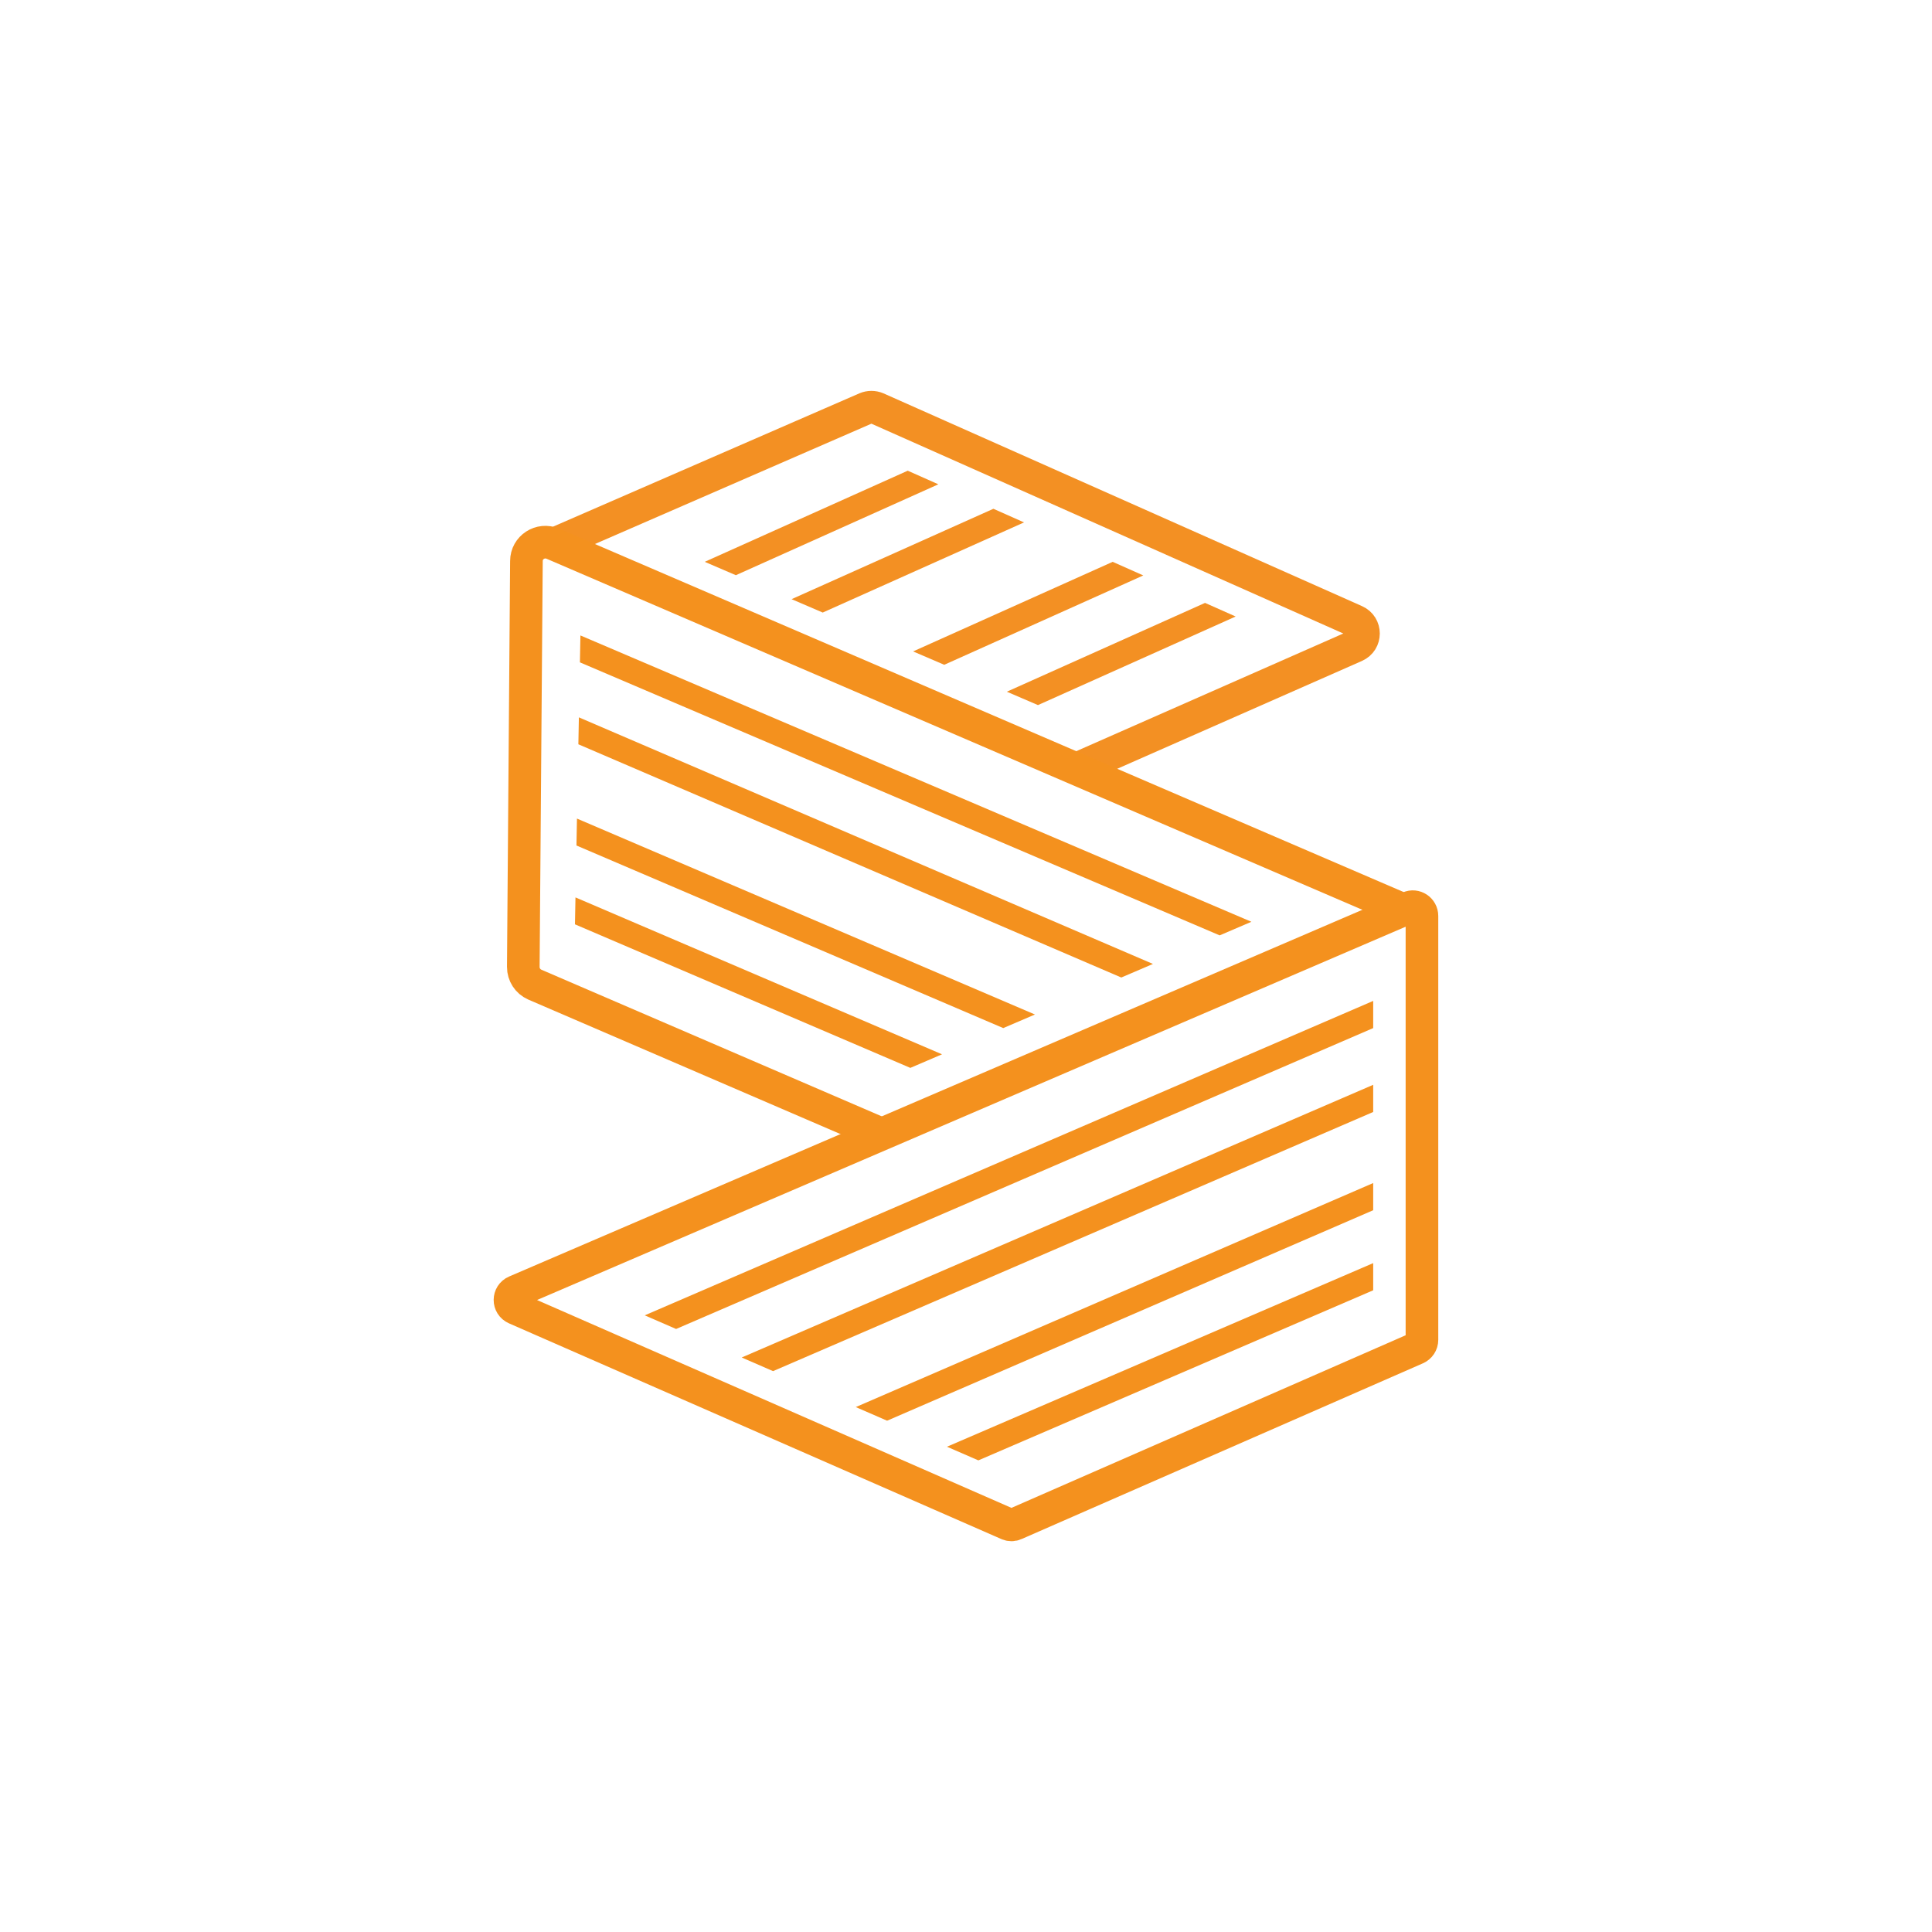 <?xml version="1.0" encoding="utf-8"?>
<!-- Generator: Adobe Illustrator 23.0.0, SVG Export Plug-In . SVG Version: 6.00 Build 0)  -->
<svg version="1.1" id="Layer_1" xmlns="http://www.w3.org/2000/svg" xmlns:xlink="http://www.w3.org/1999/xlink" x="0px" y="0px"
	 viewBox="0 0 105 105" style="enable-background:new 0 0 105 105;" xml:space="preserve">
<style type="text/css">
	.st0{fill:#F4911E;}
	.st1{fill-rule:evenodd;clip-rule:evenodd;fill:none;stroke:#F4911E;stroke-width:1.6;stroke-miterlimit:10;}
	.st2{fill-rule:evenodd;clip-rule:evenodd;fill:none;stroke:#F4911E;stroke-width:1.7;stroke-miterlimit:10;}
	.st3{fill:none;stroke:#F39023;stroke-width:1.7;stroke-miterlimit:10;}
	.st4{fill:none;stroke:#F4911E;stroke-width:1.7;stroke-miterlimit:10;}
	.st5{fill:none;stroke:#F4911E;stroke-width:1.3;stroke-miterlimit:10;}
	.st6{fill:none;stroke:#F39023;stroke-width:1.3;stroke-miterlimit:10;}
	.st7{fill:#EADBC5;}
	.st8{fill:#BDB1A1;}
	.st9{fill:#FDFCED;}
	.st10{fill:#F0E1CC;}
	.st11{fill:#EEDFCB;}
	.st12{fill:#F1E1CC;}
	.st13{fill:#F5F4E4;}
	.st14{fill:#C5BAA9;}
	.st15{fill:#EFC0AF;}
	.st16{fill:#F9C7B6;}
	.st17{fill:#F7C8B6;}
	.st18{fill:#F7C9B7;}
	.st19{fill:#EDC2B0;}
	.st20{fill:#F0E1CB;}
	.st21{fill:#9E8178;}
	.st22{fill:#A08178;}
	.st23{fill:#989085;}
	.st24{fill:#9E8179;}
	.st25{fill:#9B9288;}
	.st26{fill:#978F86;}
	.st27{fill:#979085;}
	.st28{fill:#ECC0B0;}
	.st29{fill:#FCFBEC;}
	.st30{fill:none;stroke:#F4911E;stroke-width:0.1;stroke-miterlimit:10;}
	.st31{fill:none;stroke:#F4911E;stroke-width:2.03;stroke-linecap:round;stroke-miterlimit:10;}
	.st32{fill:none;stroke:#F4911E;stroke-width:1.762;stroke-miterlimit:10;}
	.st33{fill:none;stroke:#F4911E;stroke-width:1.762;stroke-linecap:round;stroke-miterlimit:10;}
	.st34{fill:none;stroke:#F4911E;stroke-width:1.762;stroke-linecap:round;stroke-miterlimit:10;stroke-dasharray:0.263,2.627;}
	.st35{fill:none;stroke:#F4911E;stroke-width:1.762;stroke-linecap:round;stroke-miterlimit:10;}
	.st36{fill:#F4911E;stroke:#F4911E;stroke-width:0.5;stroke-miterlimit:10;}
	.st37{fill:#FFFFFF;}
	.st38{fill:none;stroke:#F4911E;stroke-width:2.5;stroke-linecap:round;stroke-linejoin:round;stroke-miterlimit:10;}
	.st39{fill:none;stroke:#F4911E;stroke-width:1.803;stroke-linecap:round;stroke-miterlimit:10;}
	.st40{fill:none;stroke:#F4911E;stroke-width:1.842;stroke-linecap:round;stroke-miterlimit:10;}
	.st41{clip-path:url(#SVGID_2_);}
	.st42{fill:none;stroke:#F4911E;stroke-width:1.3;stroke-linecap:round;stroke-miterlimit:10;}
	.st43{clip-path:url(#SVGID_4_);}
	.st44{clip-path:url(#SVGID_6_);}
	.st45{fill:none;stroke:#F4911E;stroke-width:1.8;stroke-linecap:round;stroke-miterlimit:10;}
	.st46{fill:none;stroke:#F4911E;stroke-width:2;stroke-linecap:round;stroke-miterlimit:10;}
	.st47{clip-path:url(#SVGID_8_);}
	.st48{fill:none;stroke:#F4911E;stroke-width:0.8;stroke-miterlimit:10;}
	.st49{clip-path:url(#SVGID_10_);}
	.st50{clip-path:url(#SVGID_12_);}
	.st51{fill:none;stroke:#F39023;stroke-width:0.8;stroke-miterlimit:10;}
	.st52{fill:#202020;}
	.st53{fill:#212121;}
	.st54{fill:#0D0D0D;}
	.st55{fill:#010101;}
	.st56{fill:#141414;}
	.st57{fill:none;stroke:#000000;stroke-width:3.112;stroke-miterlimit:10;}
	.st58{fill:none;stroke:#000000;stroke-width:8.733;stroke-miterlimit:10;}
	.st59{fill:none;stroke:#F39023;stroke-width:1.773;stroke-miterlimit:10;}
	.st60{fill:none;stroke:#F4911E;stroke-width:1.773;stroke-miterlimit:10;}
	.st61{clip-path:url(#SVGID_14_);}
	.st62{fill:none;stroke:#F4911E;stroke-width:1.356;stroke-linecap:round;stroke-miterlimit:10;}
	.st63{clip-path:url(#SVGID_16_);}
	.st64{fill:none;stroke:#F4911E;stroke-width:1.356;stroke-miterlimit:10;}
	.st65{clip-path:url(#SVGID_18_);}
	.st66{fill:none;stroke:#F39023;stroke-width:1.356;stroke-miterlimit:10;}
	.st67{clip-path:url(#SVGID_20_);}
	.st68{clip-path:url(#SVGID_22_);}
	.st69{clip-path:url(#SVGID_24_);}
	.st70{fill-rule:evenodd;clip-rule:evenodd;fill:none;stroke:#F4911E;stroke-width:1.105;stroke-miterlimit:10;}
	.st71{fill-rule:evenodd;clip-rule:evenodd;fill:none;stroke:#F4911E;stroke-width:1.04;stroke-miterlimit:10;}
	.st72{fill:none;stroke:#F4911E;stroke-width:1.32;stroke-linecap:round;stroke-miterlimit:10;}
	.st73{fill:none;stroke:#F4911E;stroke-width:1.145;stroke-miterlimit:10;}
	.st74{fill:none;stroke:#F4911E;stroke-width:1.145;stroke-linecap:round;stroke-miterlimit:10;}
	.st75{fill:none;stroke:#F4911E;stroke-width:1.145;stroke-linecap:round;stroke-miterlimit:10;stroke-dasharray:0.171,1.708;}
	.st76{fill:#F4911E;stroke:#F4911E;stroke-width:0.325;stroke-miterlimit:10;}
	.st77{fill:none;stroke:#F4911E;stroke-width:1.153;stroke-linecap:round;stroke-miterlimit:10;}
	.st78{fill:none;stroke:#F4911E;stroke-width:1.281;stroke-linecap:round;stroke-miterlimit:10;}
	.st79{clip-path:url(#SVGID_26_);}
	.st80{fill:none;stroke:#F4911E;stroke-width:0.512;stroke-miterlimit:10;}
	.st81{clip-path:url(#SVGID_28_);}
	.st82{clip-path:url(#SVGID_30_);}
	.st83{fill:none;stroke:#F39023;stroke-width:0.512;stroke-miterlimit:10;}
	.st84{fill:none;stroke:#F39023;stroke-width:1.105;stroke-miterlimit:10;}
	.st85{fill:none;stroke:#F4911E;stroke-width:1.105;stroke-miterlimit:10;}
	.st86{clip-path:url(#SVGID_32_);}
	.st87{fill:none;stroke:#F4911E;stroke-width:0.845;stroke-linecap:round;stroke-miterlimit:10;}
	.st88{clip-path:url(#SVGID_34_);}
	.st89{fill:none;stroke:#F4911E;stroke-width:0.845;stroke-miterlimit:10;}
	.st90{clip-path:url(#SVGID_36_);}
	.st91{fill:none;stroke:#F39023;stroke-width:0.845;stroke-miterlimit:10;}
	.st92{fill:none;stroke:#000000;stroke-width:5;stroke-miterlimit:10;}
	.st93{stroke:#000000;stroke-miterlimit:10;}
	.st94{fill:none;stroke:#FFAC15;stroke-width:7;stroke-miterlimit:10;}
	.st95{fill:#FFAC15;}
	.st96{fill:#FFAC15;stroke:#FFAC15;stroke-width:2;stroke-miterlimit:10;}
	.st97{fill:none;stroke:#FFAC15;stroke-width:6;stroke-miterlimit:10;}
	.st98{fill:none;stroke:#FFAC15;stroke-width:2;stroke-miterlimit:10;}
	.st99{fill:none;stroke:#FFAC15;stroke-width:1.346;stroke-miterlimit:10;}
	.st100{fill:none;stroke:#FFAC15;stroke-width:1.13;stroke-linecap:round;stroke-linejoin:round;stroke-miterlimit:10;}
	.st101{fill:none;stroke:#FFAC15;stroke-width:1.5;stroke-linecap:round;stroke-linejoin:round;stroke-miterlimit:10;}
	.st102{fill:none;stroke:#FFAC15;stroke-width:0.776;stroke-linecap:round;stroke-linejoin:round;stroke-miterlimit:10;}
	.st103{fill:none;stroke:#FFAC15;stroke-width:1.03;stroke-linecap:round;stroke-linejoin:round;stroke-miterlimit:10;}
	.st104{fill:none;stroke:#FFAC15;stroke-width:1.952;stroke-linecap:round;stroke-miterlimit:10;}
	.st105{fill:none;stroke:#FFAC15;stroke-width:1.5;stroke-miterlimit:10;}
	.st106{fill:none;stroke:#FFAC15;stroke-width:1.5;stroke-linecap:round;stroke-miterlimit:10;}
	.st107{fill:none;stroke:#FFAC15;stroke-width:2.101;stroke-miterlimit:10;}
	.st108{fill:none;stroke:#FFAC15;stroke-width:1.246;stroke-miterlimit:10;}
	.st109{fill:none;stroke:#FFAC15;stroke-width:2.035;stroke-linecap:round;stroke-miterlimit:10;}
	.st110{fill:none;stroke:#FFAC15;stroke-width:1.161;stroke-linecap:round;stroke-miterlimit:10;}
	.st111{fill:#FFAC15;stroke:#FFAC15;stroke-width:0.4;stroke-miterlimit:10;}
	.st112{fill:none;stroke:#FFAC15;stroke-width:1.811;stroke-miterlimit:10;}
	.st113{fill:none;stroke:#FFAC15;stroke-width:1.839;stroke-miterlimit:10;}
	.st114{fill:none;stroke:#FFAC15;stroke-width:1.962;stroke-miterlimit:10;}
	.st115{fill:none;stroke:#FFAC15;stroke-width:1.222;stroke-miterlimit:10;}
	.st116{fill:none;stroke:#FFAC15;stroke-width:1.128;stroke-miterlimit:10;}
	.st117{fill:none;stroke:#FFAC15;stroke-miterlimit:10;}
	.st118{fill:none;stroke:#FFAC15;stroke-width:0.966;stroke-miterlimit:10;}
	.st119{fill:#FFAC15;stroke:#FFAC15;stroke-width:0.258;stroke-miterlimit:10;}
	.st120{fill:none;stroke:#FFAC15;stroke-width:1.166;stroke-miterlimit:10;}
	.st121{fill:none;stroke:#FFAC15;stroke-width:1.184;stroke-miterlimit:10;}
	.st122{fill:none;stroke:#FFAC15;stroke-width:1.263;stroke-miterlimit:10;}
	.st123{fill:none;stroke:#FFAC15;stroke-width:0.786;stroke-miterlimit:10;}
	.st124{fill:none;stroke:#FFAC15;stroke-width:0.726;stroke-miterlimit:10;}
	.st125{fill:none;stroke:#FFAC15;stroke-width:0.644;stroke-miterlimit:10;}
	.st126{fill:none;stroke:#FFAC15;stroke-width:2.028;stroke-linecap:round;stroke-linejoin:round;stroke-miterlimit:10;}
	.st127{fill:none;stroke:#FFAC15;stroke-width:1.345;stroke-linecap:round;stroke-linejoin:round;stroke-miterlimit:10;}
	.st128{fill:none;stroke:#F4911E;stroke-width:1.99;stroke-linecap:round;stroke-miterlimit:10;}
	.st129{fill:none;stroke:#F4911E;stroke-width:1.727;stroke-miterlimit:10;}
	.st130{fill:none;stroke:#F4911E;stroke-width:1.727;stroke-linecap:round;stroke-miterlimit:10;}
	.st131{fill:none;stroke:#F4911E;stroke-width:1.727;stroke-linecap:round;stroke-miterlimit:10;stroke-dasharray:0.258,2.578;}
	.st132{fill:none;stroke:#F4911E;stroke-width:1.728;stroke-linecap:round;stroke-miterlimit:10;}
	.st133{fill:#F4911E;stroke:#F4911E;stroke-width:0.49;stroke-miterlimit:10;}
	.st134{clip-path:url(#SVGID_38_);}
	.st135{clip-path:url(#SVGID_40_);}
	.st136{clip-path:url(#SVGID_42_);}
	.st137{clip-path:url(#SVGID_44_);}
	.st138{clip-path:url(#SVGID_46_);}
	.st139{clip-path:url(#SVGID_48_);}
</style>
<g>
	<path class="st59" d="M30.24,29.51l16.82-7.32c0.19-0.08,0.41-0.08,0.6,0l26,11.56c0.59,0.26,0.59,1.1,0,1.36l-15,6.61"/>
	<path class="st60" d="M76.41,49.5L30.05,29.55c-0.68-0.29-1.44,0.2-1.44,0.94l-0.17,22.06c0,0.42,0.24,0.79,0.62,0.96l18.94,8.16"
		/>
	<path class="st60" d="M28.02,71.11l26.75,11.72c0.13,0.06,0.28,0.06,0.4,0l21.81-9.55c0.18-0.08,0.3-0.26,0.3-0.46V49.78
		c0-0.36-0.37-0.61-0.7-0.46L28.02,70.19C27.62,70.36,27.61,70.93,28.02,71.11z"/>
	<g>
		<defs>
			<polygon id="SVGID_37_" points="74.63,71.1 54.35,79.88 33.6,70.86 74.63,52.38 			"/>
		</defs>
		<clipPath id="SVGID_2_">
			<use xlink:href="#SVGID_37_"  style="overflow:visible;"/>
		</clipPath>
		<g class="st41">
			<line class="st62" x1="33.66" y1="72.82" x2="76.08" y2="54.51"/>
			<line class="st62" x1="38.91" y1="75.12" x2="76.24" y2="59"/>
			<line class="st62" x1="45.17" y1="77.79" x2="76.05" y2="64.42"/>
			<line class="st62" x1="50.2" y1="79.91" x2="76.06" y2="68.77"/>
		</g>
	</g>
	<g>
		<defs>
			<polygon id="SVGID_39_" points="47.46,58.9 68.96,49.69 31.57,33.19 31.22,51.73 			"/>
		</defs>
		<clipPath id="SVGID_4_">
			<use xlink:href="#SVGID_39_"  style="overflow:visible;"/>
		</clipPath>
		<g class="st43">
			<line class="st64" x1="70.04" y1="51.7" x2="29.36" y2="34.34"/>
			<line class="st64" x1="64.95" y1="54.11" x2="28.75" y2="38.56"/>
			<line class="st64" x1="58.88" y1="57" x2="28.75" y2="44.11"/>
			<line class="st64" x1="54.03" y1="59.25" x2="28.73" y2="48.42"/>
		</g>
	</g>
	<g>
		<defs>
			<polygon id="SVGID_41_" points="45.62,23.93 69.21,34.42 58.62,39.27 34.64,28.96 			"/>
		</defs>
		<clipPath id="SVGID_6_">
			<use xlink:href="#SVGID_41_"  style="overflow:visible;"/>
		</clipPath>
		<g class="st44">
			<line class="st66" x1="68.97" y1="31.95" x2="52.41" y2="39.37"/>
			<line class="st66" x1="63.83" y1="29.77" x2="47.21" y2="37.23"/>
			<line class="st66" x1="57.75" y1="26.71" x2="40.98" y2="34.22"/>
			<line class="st66" x1="52.82" y1="24.76" x2="36.11" y2="32.26"/>
		</g>
	</g>
</g>
</svg>
